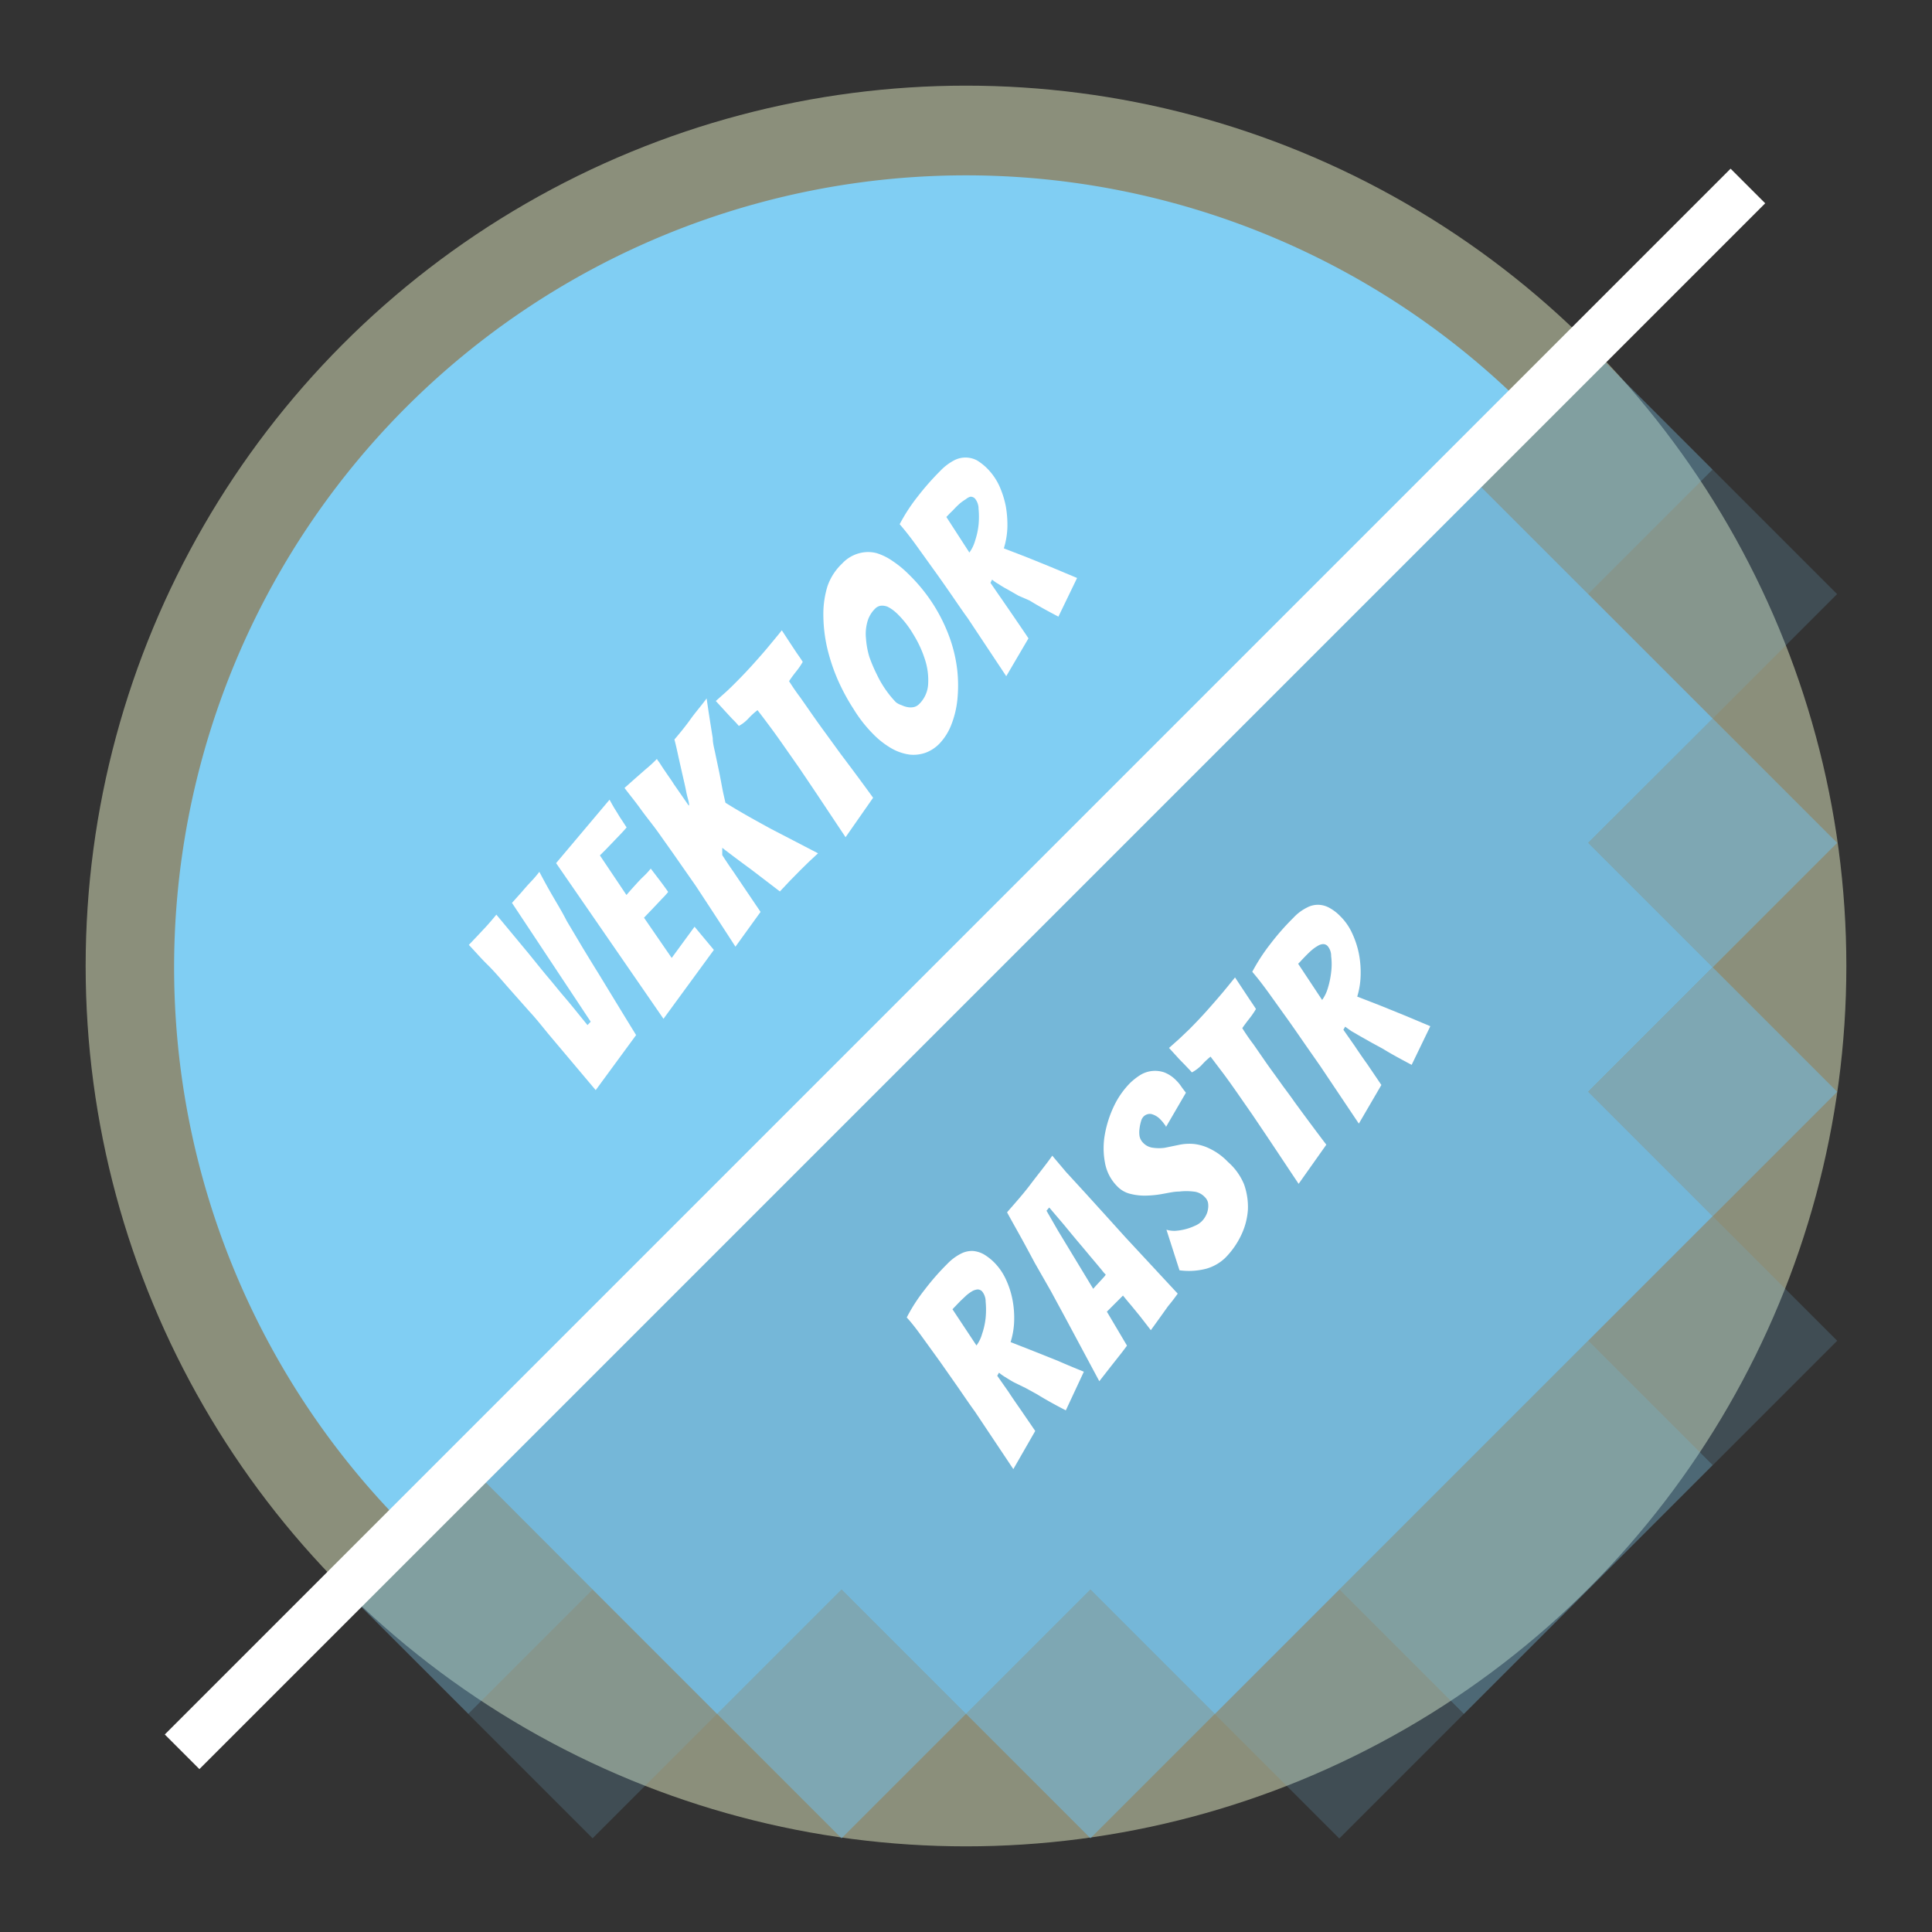 <svg xmlns="http://www.w3.org/2000/svg" viewBox="0 0 120 120"><rect x="0" y="0" width="120" height="120" fill="#333333" stroke="none"/><defs><style>.cls-1{fill:#e5ecc4;opacity:0.5;}.cls-2,.cls-3,.cls-4,.cls-5{fill:#75b7d8;}.cls-2{opacity:0.4;}.cls-3{opacity:0.2;}.cls-4{opacity:0.6;}.cls-6{fill:#80cef3;}.cls-7{fill:#fff;}.cls-8{opacity:0.01;}.cls-9{fill:none;}</style></defs><g id="obr"><circle class="cls-1" cx="60" cy="60" r="54.68"/><rect class="cls-2" x="23.62" y="93.26" width="10.93" height="10.93" transform="translate(-61.29 49.48) rotate(-45)"/><rect class="cls-2" x="93.18" y="23.7" width="10.93" height="10.93" transform="translate(8.27 78.3) rotate(-45)"/><rect class="cls-3" x="31.35" y="100.99" width="10.93" height="10.93" transform="translate(-64.5 57.21) rotate(-45)"/><rect class="cls-3" x="100.91" y="31.43" width="10.93" height="10.93" transform="translate(5.07 86.03) rotate(-45)"/><rect class="cls-4" x="46.81" y="100.99" width="10.93" height="10.93" transform="translate(-59.97 68.14) rotate(-45)"/><rect class="cls-4" x="100.91" y="46.89" width="10.93" height="10.93" transform="translate(-5.86 90.55) rotate(-45)"/><rect class="cls-4" x="62.27" y="100.99" width="10.93" height="10.93" transform="translate(-55.44 79.07) rotate(-45)"/><rect class="cls-4" x="100.91" y="62.35" width="10.93" height="10.93" transform="translate(-16.79 95.08) rotate(-45)"/><rect class="cls-3" x="77.72" y="100.99" width="10.93" height="10.93" transform="translate(-50.91 90.01) rotate(-45)"/><polygon class="cls-2" points="90.92 91 83.19 98.73 90.92 106.46 98.65 98.73 106.38 91 98.65 83.27 90.92 91"/><rect class="cls-3" x="100.91" y="77.81" width="10.93" height="10.93" transform="translate(-27.72 99.61) rotate(-45)"/><polygon class="cls-5" points="36.81 98.73 44.54 106.46 52.27 98.73 60 106.46 67.73 98.73 75.46 106.46 83.19 98.73 90.92 91 98.65 83.27 106.38 75.54 98.65 67.81 106.38 60.08 98.65 52.35 106.38 44.63 98.65 36.9 90.92 29.17 29.09 91 36.81 98.73"/><path class="cls-6" d="M25.22,25.3a49.2,49.2,0,0,0,0,69.57L94.78,25.3A49.18,49.18,0,0,0,25.22,25.3Z"/><rect class="cls-7" x="-8.83" y="58.66" width="137.54" height="3.04" transform="translate(-25 60.01) rotate(-45)"/><path class="cls-7" d="M37,67.71l-2.89-3.43c-.39-.47-.8-1-1.24-1.47l-1.32-1.49c-.43-.49-.86-1-1.28-1.41s-.8-.86-1.15-1.22l.58-.61.55-.59c.16-.18.36-.41.58-.68l2,2.41c.51.63.92,1.14,1.25,1.53s.63.77.93,1.12.58.69.83,1,.47.58.65.8l.2-.21L31.8,56.08l.6-.67c.17-.2.36-.42.56-.63a7,7,0,0,0,.54-.63c.23.44.49.92.79,1.44s.6,1,.91,1.61l1,1.68c.34.56.67,1.1,1,1.63.75,1.23,1.52,2.5,2.31,3.78Z"/><path class="cls-7" d="M41.21,63.28l-6.67-9.67,3.32-3.94c.12.22.24.44.38.66s.22.37.35.56.23.36.33.5c-.07.09-.17.2-.31.35l-.44.46-.48.5-.43.43,1.65,2.46c.22-.26.43-.49.63-.71s.33-.35.51-.52a4.78,4.78,0,0,0,.37-.41l.55.72c.18.24.36.48.53.73a4.22,4.22,0,0,1-.35.39l-.51.54L40,57l1.72,2.5,1.42-1.94L44.34,59Z"/><path class="cls-7" d="M45.68,58.8Q44.42,56.85,43.2,55l-1.11-1.59c-.38-.55-.77-1.09-1.15-1.63s-.77-1-1.15-1.53-.72-.93-1-1.31l.63-.56.66-.58q.38-.31.72-.66a1.55,1.55,0,0,0,.14.2l.24.37.32.47c.12.17.24.34.35.52l.93,1.34L42.8,50c0-.2-.11-.47-.18-.84s-.16-.73-.25-1.13-.18-.79-.26-1.16-.15-.68-.22-.94c.36-.42.7-.84,1-1.26s.68-.85,1-1.29c.12.84.25,1.66.38,2.47,0,.34.11.69.18,1.06L44.68,48c.07.35.13.69.19,1s.13.6.19.86C46,50.45,47,51,47.9,51.49L50.81,53l-.56.52-.55.54-.63.64-.63.67L46.65,54c-.63-.46-1.23-.91-1.79-1.34l0,.45c.18.28.4.62.67,1l.79,1.17.92,1.36Z"/><path class="cls-7" d="M52.52,52c-.67-1-1.33-2-2-3l-.87-1.29-.91-1.3c-.3-.43-.59-.84-.88-1.23s-.56-.75-.81-1.07a4.45,4.45,0,0,0-.56.51,2.31,2.31,0,0,1-.6.47,5.24,5.24,0,0,0-.41-.44L45,44.13l-.54-.59.63-.56c.21-.19.41-.39.61-.59.39-.39.76-.78,1.1-1.16s.66-.74.94-1.08.56-.67.82-1l.49.75.43.65c.15.21.28.4.38.56a4.39,4.39,0,0,1-.42.61c-.15.19-.3.39-.43.59.2.31.43.66.69,1l.81,1.16c.28.4.57.8.87,1.21l.85,1.17q1,1.32,2,2.7Z"/><path class="cls-7" d="M58,37.59a10.52,10.52,0,0,1,1,2.06,9,9,0,0,1,.46,2,8.82,8.82,0,0,1,0,1.85,5.94,5.94,0,0,1-.39,1.56,3.56,3.56,0,0,1-.74,1.15,2.37,2.37,0,0,1-.83.54,2.26,2.26,0,0,1-1,.12,3.12,3.12,0,0,1-1.08-.36,5.27,5.27,0,0,1-1.2-.93,8.44,8.44,0,0,1-1.19-1.52,13,13,0,0,1-1-1.85,11.82,11.82,0,0,1-.66-2,9.45,9.45,0,0,1-.23-2,5.87,5.87,0,0,1,.26-1.81A3.51,3.51,0,0,1,52.31,35a2.21,2.21,0,0,1,1.07-.64,2.08,2.08,0,0,1,1.08,0,3.62,3.62,0,0,1,1,.5,6.28,6.28,0,0,1,.93.76A10.58,10.58,0,0,1,58,37.59ZM56,43.8a1.45,1.45,0,0,0,.37.12,1,1,0,0,0,.38,0,.67.67,0,0,0,.33-.18,1.87,1.87,0,0,0,.57-1.27,4.13,4.13,0,0,0-.21-1.54,6.88,6.88,0,0,0-.7-1.51,6.08,6.08,0,0,0-.92-1.21,3.09,3.09,0,0,0-.32-.29,2.41,2.41,0,0,0-.36-.23.92.92,0,0,0-.4-.07.6.6,0,0,0-.39.19,1.81,1.81,0,0,0-.49.87,2.76,2.76,0,0,0-.07,1A5.14,5.14,0,0,0,54,40.81a9.83,9.83,0,0,0,.47,1.1,6.47,6.47,0,0,0,.59,1,6,6,0,0,0,.59.71A1.16,1.16,0,0,0,56,43.8Z"/><path class="cls-7" d="M62.5,42,60.11,38.4c-.35-.48-.7-1-1.06-1.52s-.73-1.05-1.1-1.56l-1.07-1.49c-.34-.47-.67-.89-1-1.27A11,11,0,0,1,57,30.84a16.62,16.62,0,0,1,1.41-1.6,3.34,3.34,0,0,1,.84-.64,1.52,1.52,0,0,1,1.44,0,3.45,3.45,0,0,1,.63.5,3.81,3.81,0,0,1,.74,1.06,5.9,5.9,0,0,1,.41,1.27,6.67,6.67,0,0,1,.1,1.34,4.91,4.91,0,0,1-.22,1.29l1.45.56,1.48.6,1.62.68-1.16,2.4c-.65-.34-1.24-.66-1.79-1L63.26,37l-.68-.39a6.61,6.61,0,0,1-.57-.34,2.55,2.55,0,0,1-.39-.27l-.1.2c.2.29.43.63.69,1L63,38.35c.29.43.59.86.88,1.3Zm-2.29-7.68a2.3,2.3,0,0,0,.35-.72,4.73,4.73,0,0,0,.22-1,5.24,5.24,0,0,0,0-1,1,1,0,0,0-.22-.63.39.39,0,0,0-.28-.12A.71.71,0,0,0,60,31a3.62,3.62,0,0,0-.37.26c-.12.11-.24.22-.36.35s-.17.17-.26.26l-.23.24Z"/><path class="cls-7" d="M62.94,91.25l-2.39-3.58c-.35-.48-.7-1-1.06-1.52l-1.1-1.57L57.32,83.1c-.34-.47-.66-.9-1-1.27a10.64,10.64,0,0,1,1.11-1.72,15.42,15.42,0,0,1,1.4-1.6,3.2,3.2,0,0,1,.85-.64,1.51,1.51,0,0,1,.75-.17,1.68,1.68,0,0,1,.68.21,3.37,3.37,0,0,1,.63.49,3.66,3.66,0,0,1,.74,1.07,5.39,5.39,0,0,1,.41,1.27,6,6,0,0,1,.1,1.34,4.83,4.83,0,0,1-.22,1.28l1.45.57,1.48.59c.54.24,1.08.46,1.62.68L66.2,87.6c-.64-.33-1.24-.66-1.79-1l-.71-.39L63,85.87c-.22-.12-.41-.24-.57-.34a3,3,0,0,1-.38-.27l-.11.19.7,1c.26.4.52.77.77,1.13l.89,1.3Zm-2.29-7.68a2.19,2.19,0,0,0,.35-.72,4.5,4.5,0,0,0,.22-1,5.27,5.27,0,0,0,0-1,1,1,0,0,0-.22-.64.39.39,0,0,0-.28-.12.84.84,0,0,0-.34.11,2.65,2.65,0,0,0-.37.27l-.36.34-.26.27-.23.24Z"/><path class="cls-7" d="M72,81.9l-.52.72-.65-.84-.58-.71c-.2-.23-.36-.43-.5-.6l-1,1L70,83.58c-.14.19-.31.42-.52.68l-.56.71-.64.82-2.1-3.92-.91-1.68-1-1.75c-.31-.58-.61-1.14-.91-1.68s-.56-1-.81-1.46c.48-.56,1-1.13,1.45-1.73s.94-1.19,1.36-1.79c.22.27.5.59.84,1L67.32,74l1.28,1.41,1.31,1.45,3.24,3.49q-.29.41-.6.78ZM67.9,80.05l.16-.18.24-.26.24-.26a1.12,1.12,0,0,0,.14-.18,2.31,2.31,0,0,1-.22-.25l-.34-.41L67.69,78l-.45-.54c-.36-.42-.74-.88-1.15-1.38L65.17,75,65,75.2l.72,1.25Z"/><path class="cls-7" d="M77.27,73.56a4.2,4.2,0,0,1,.24,1.57,4.3,4.3,0,0,1-.41,1.57,5.11,5.11,0,0,1-1,1.43,2.81,2.81,0,0,1-1.17.67,4.27,4.27,0,0,1-1.67.1l-.81-2.52a1.73,1.73,0,0,0,.54.07,3.43,3.43,0,0,0,1.22-.31,1.35,1.35,0,0,0,.44-.29,1.4,1.4,0,0,0,.24-.33,1.25,1.25,0,0,0,.14-.41,1.18,1.18,0,0,0,0-.42.72.72,0,0,0-.21-.35,1.07,1.07,0,0,0-.69-.33,3.75,3.75,0,0,0-.89,0c-.32,0-.65.08-1,.14a6.22,6.22,0,0,1-1,.11,3.59,3.59,0,0,1-1-.1,1.66,1.66,0,0,1-.85-.48,2.75,2.75,0,0,1-.76-1.47,4.84,4.84,0,0,1,0-1.78,6.89,6.89,0,0,1,.57-1.75,5.24,5.24,0,0,1,1-1.42,3.89,3.89,0,0,1,.66-.51,1.76,1.76,0,0,1,1.46-.14,2.09,2.09,0,0,1,.75.51,2.34,2.34,0,0,1,.29.35c.09.13.19.26.3.4L72.42,70c0-.08-.09-.15-.14-.23a1.63,1.63,0,0,0-.17-.2,1.18,1.18,0,0,0-.62-.38.56.56,0,0,0-.47.17.65.65,0,0,0-.15.29,2.63,2.63,0,0,0-.09.44,1.56,1.56,0,0,0,0,.48.8.8,0,0,0,.23.42,1,1,0,0,0,.61.3,2.62,2.62,0,0,0,.73,0l.83-.17a3.14,3.14,0,0,1,.93-.07,2.89,2.89,0,0,1,1,.28,3.87,3.87,0,0,1,1.16.84A3.73,3.73,0,0,1,77.27,73.56Z"/><path class="cls-7" d="M80.66,73.53c-.67-1-1.33-2-2-3l-.87-1.29-.91-1.31c-.3-.43-.59-.84-.88-1.23l-.81-1.07a4.51,4.51,0,0,0-.55.52,2.51,2.51,0,0,1-.61.46c-.11-.13-.25-.27-.41-.44s-.32-.32-.47-.49l-.54-.59.63-.56.61-.58c.39-.39.76-.78,1.1-1.16s.66-.75.94-1.08.56-.68.82-1l.49.74.43.65c.15.22.28.41.38.57a5.08,5.08,0,0,1-.42.61c-.15.19-.3.39-.43.58.2.32.43.66.69,1l.81,1.17c.28.4.58.8.87,1.21s.59.79.85,1.17c.64.88,1.31,1.78,2,2.69Z"/><path class="cls-7" d="M84.4,69.79,82,66.21c-.34-.49-.7-1-1.06-1.52s-.73-1.06-1.1-1.57l-1.06-1.48c-.35-.48-.67-.9-1-1.28a11.81,11.81,0,0,1,1.11-1.71A15.62,15.62,0,0,1,80.34,57a2.91,2.91,0,0,1,.84-.63,1.43,1.43,0,0,1,.75-.17,1.5,1.5,0,0,1,.68.21,2.76,2.76,0,0,1,.63.49A3.55,3.55,0,0,1,84,58a5.54,5.54,0,0,1,.41,1.27,6.1,6.1,0,0,1,.1,1.35,4.9,4.9,0,0,1-.21,1.28l1.44.56,1.48.6,1.62.68-1.16,2.4c-.64-.34-1.24-.66-1.79-1l-.7-.38-.69-.39-.57-.33-.38-.27-.11.19.7,1c.26.39.52.77.78,1.13l.88,1.3Zm-2.28-7.68a2.41,2.41,0,0,0,.35-.72,5.44,5.44,0,0,0,.21-1,3.92,3.92,0,0,0,0-1,.94.94,0,0,0-.22-.63.38.38,0,0,0-.28-.12.68.68,0,0,0-.33.11,2.26,2.26,0,0,0-.37.26c-.13.11-.25.23-.37.35l-.25.26a2.76,2.76,0,0,1-.23.24Z"/><g class="cls-8"><rect class="cls-9" width="120" height="120"/></g></g></svg>